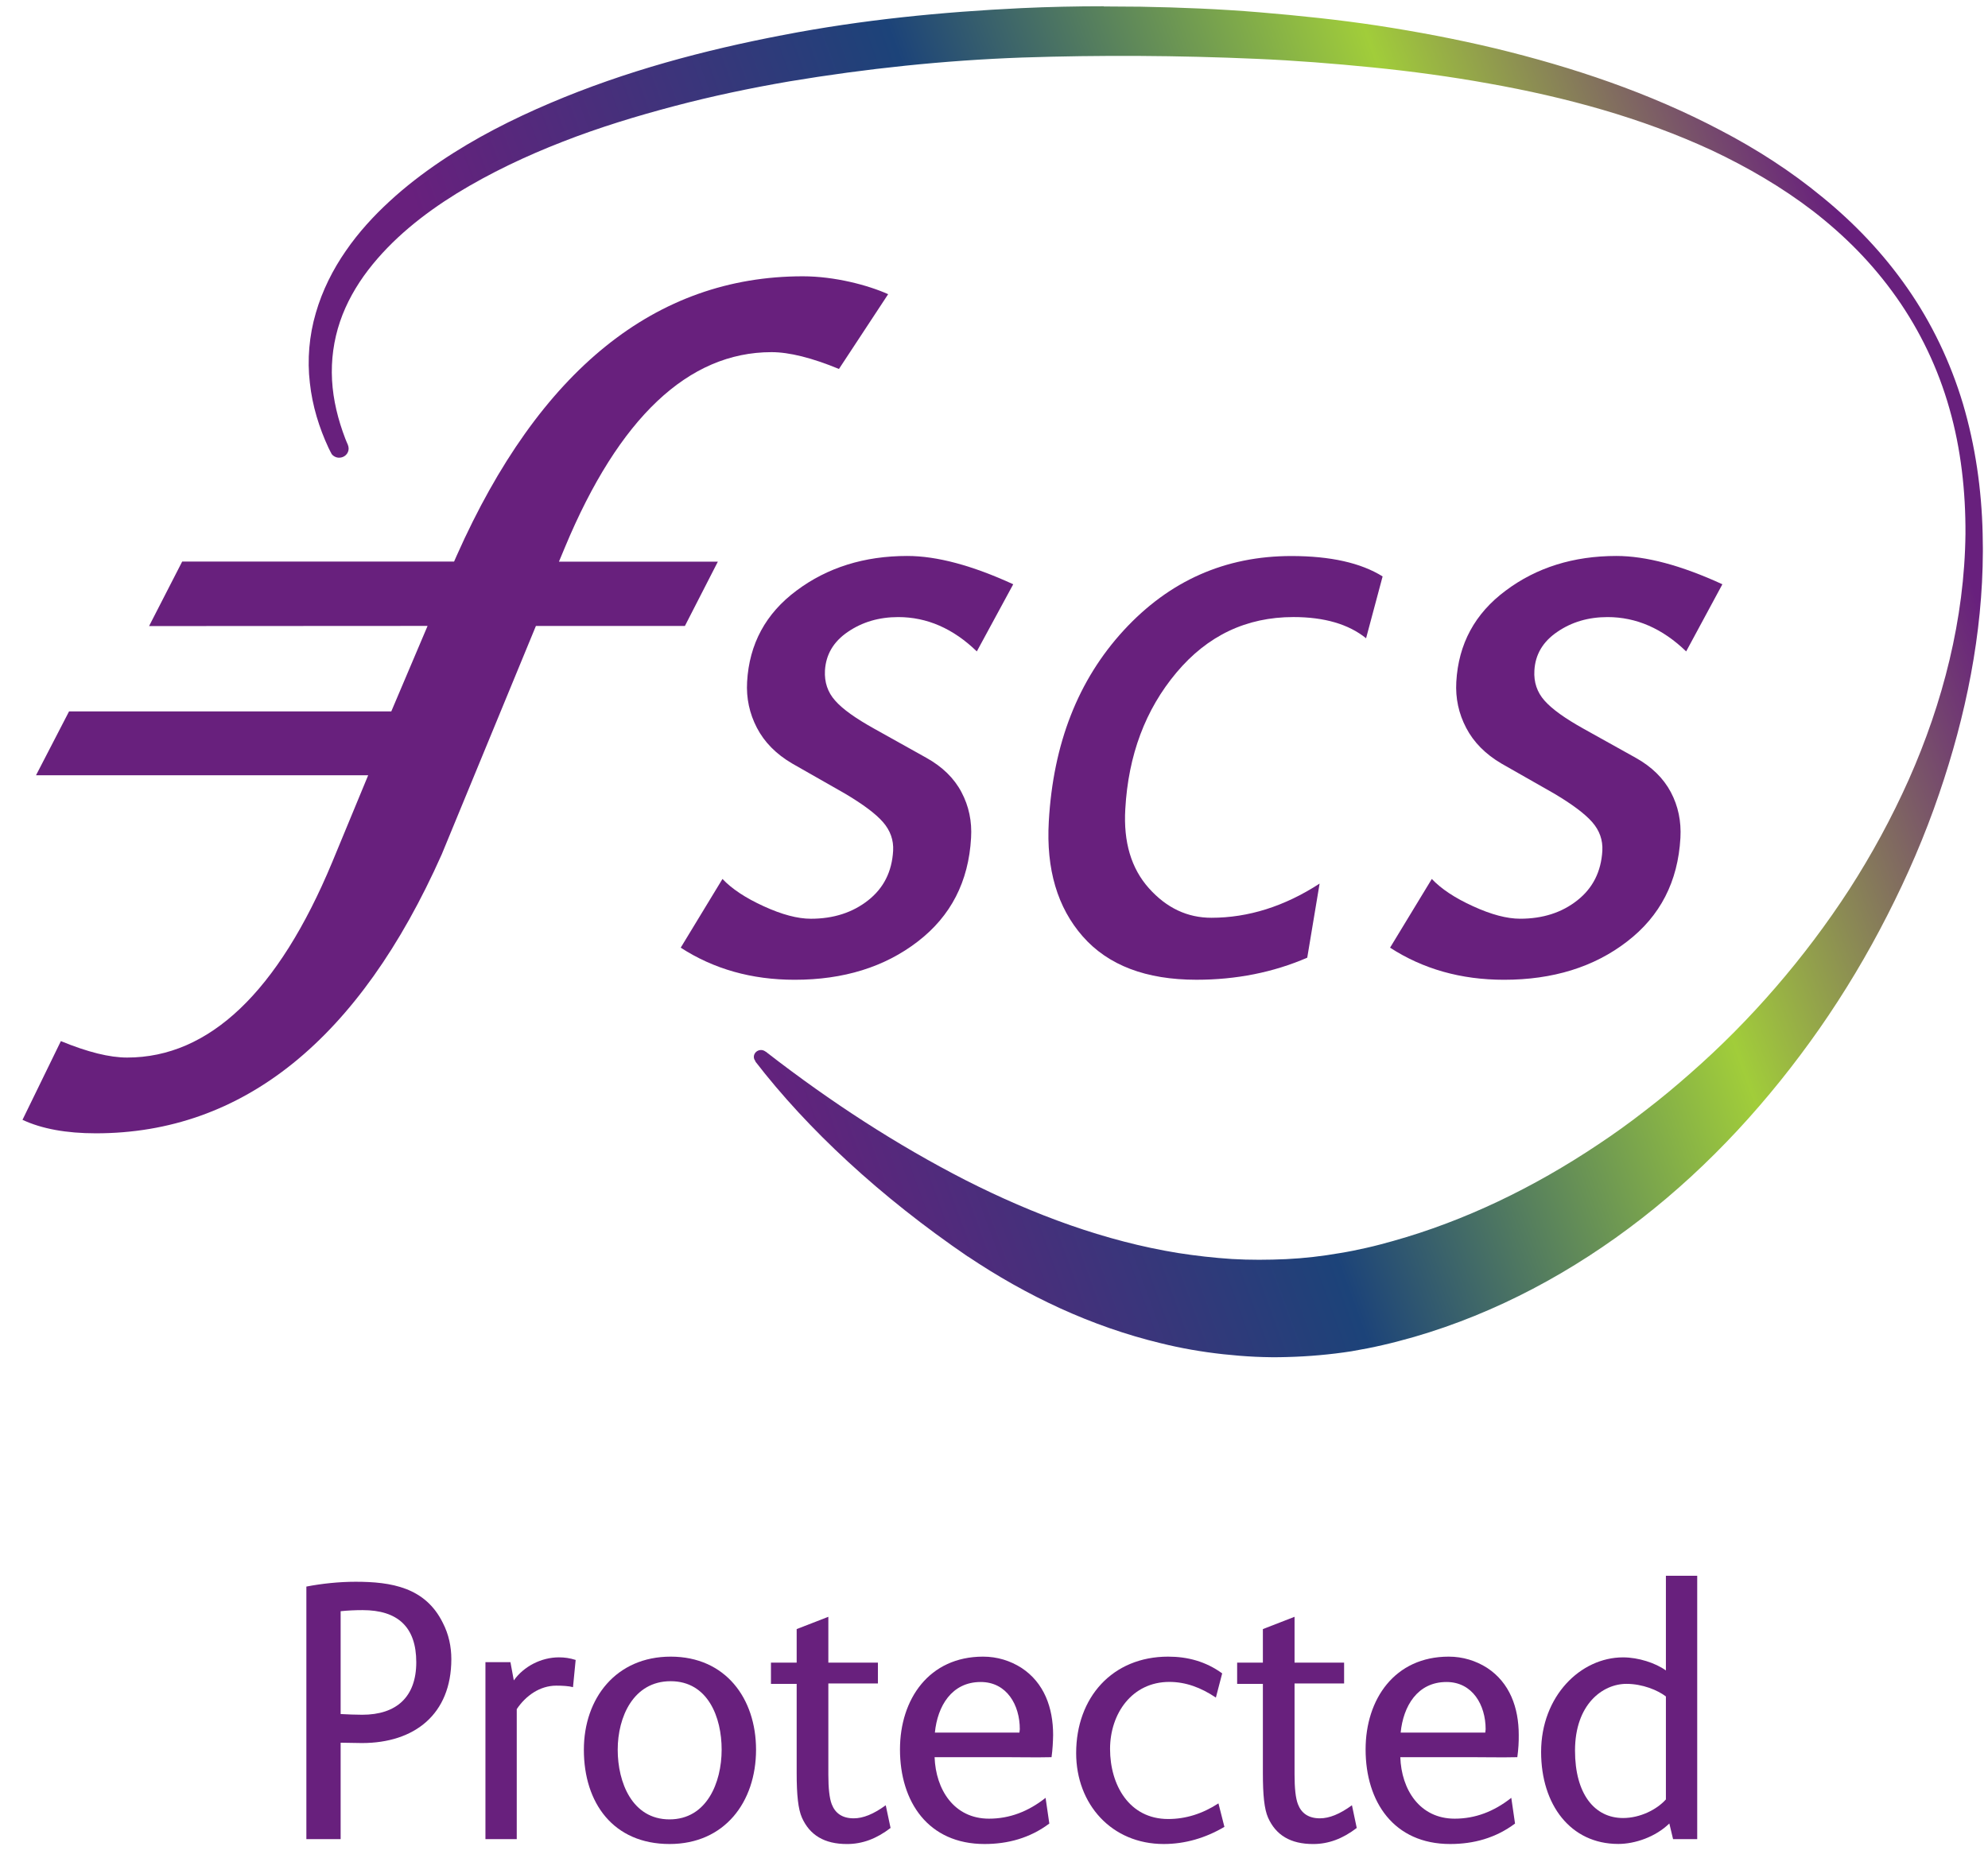<svg width="92" height="86" viewBox="0 0 92 86" fill="none" xmlns="http://www.w3.org/2000/svg">
<path d="M16.748 80.681C16.422 80.681 16.093 80.665 15.764 80.665V85.129H14.178V73.438C14.886 73.301 15.694 73.215 16.455 73.215C18.111 73.215 19.68 73.474 20.491 75.113C20.767 75.648 20.887 76.217 20.887 76.802C20.883 79.355 19.178 80.681 16.748 80.681ZM16.781 74.528C16.435 74.528 16.093 74.544 15.764 74.578V79.338C16.093 79.355 16.435 79.371 16.764 79.371C18.35 79.371 19.264 78.544 19.264 76.941C19.264 75.302 18.4 74.528 16.781 74.528Z" fill="#68207D"/>
<path d="M26.517 78.094C26.328 78.04 26.019 78.024 25.743 78.024C24.985 78.024 24.33 78.489 23.914 79.111V85.128H22.465V76.937H23.622L23.778 77.781C24.244 77.126 25.055 76.714 25.866 76.714C26.125 76.714 26.364 76.747 26.64 76.834L26.517 78.094Z" fill="#68207D"/>
<path d="M30.986 85.354C28.383 85.354 27.02 83.456 27.02 80.993C27.02 78.596 28.519 76.681 31.039 76.681C33.572 76.681 34.988 78.612 34.988 80.993C34.985 83.406 33.536 85.354 30.986 85.354ZM31.036 77.818C29.311 77.818 28.586 79.473 28.586 80.989C28.586 82.505 29.257 84.214 30.983 84.214C32.708 84.214 33.396 82.508 33.396 80.989C33.399 79.49 32.761 77.818 31.036 77.818Z" fill="#68207D"/>
<path d="M39.198 85.355C38.148 85.355 37.473 84.943 37.111 84.132C36.938 83.736 36.868 83.098 36.868 82.064V77.942H35.678V76.958H36.868V75.406L38.334 74.837V76.958H40.628V77.922H38.334V82.147C38.334 82.769 38.384 83.234 38.49 83.51C38.647 83.922 38.972 84.165 39.508 84.165C39.94 84.165 40.422 83.975 40.99 83.56L41.213 84.611C40.561 85.112 39.907 85.355 39.198 85.355Z" fill="#68207D"/>
<path d="M48.663 81.335C47.938 81.352 47.25 81.335 46.579 81.335H43.251C43.304 82.834 44.149 84.181 45.768 84.181C46.715 84.181 47.58 83.855 48.387 83.217L48.56 84.407C47.663 85.078 46.645 85.354 45.562 85.354C42.959 85.354 41.649 83.406 41.649 80.976C41.649 78.649 42.995 76.681 45.495 76.681C46.15 76.681 46.755 76.871 47.27 77.2C48.321 77.888 48.736 79.045 48.736 80.305C48.73 80.63 48.713 80.973 48.663 81.335ZM45.385 77.855C44.039 77.855 43.384 78.975 43.264 80.198H47.177C47.177 80.145 47.194 80.095 47.194 80.042C47.197 78.922 46.592 77.855 45.385 77.855Z" fill="#68207D"/>
<path d="M53.854 85.354C51.441 85.354 49.802 83.509 49.802 81.146C49.802 78.576 51.474 76.681 54.06 76.681C54.958 76.681 55.802 76.904 56.56 77.456L56.268 78.576C55.576 78.111 54.871 77.851 54.114 77.851C52.388 77.851 51.371 79.317 51.371 80.956C51.371 82.612 52.249 84.197 54.06 84.197C54.871 84.197 55.646 83.955 56.387 83.473L56.663 84.56C55.786 85.078 54.838 85.354 53.854 85.354Z" fill="#68207D"/>
<path d="M60.77 85.355C59.719 85.355 59.044 84.943 58.682 84.132C58.509 83.736 58.443 83.098 58.443 82.064V77.942H57.252V76.958H58.443V75.406L59.909 74.837V76.958H62.202V77.922H59.909V82.147C59.909 82.769 59.958 83.234 60.065 83.51C60.221 83.922 60.547 84.165 61.082 84.165C61.514 84.165 61.996 83.975 62.565 83.56L62.787 84.611C62.133 85.112 61.478 85.355 60.77 85.355Z" fill="#68207D"/>
<path d="M70.218 81.335C69.493 81.352 68.805 81.335 68.13 81.335H64.803C64.853 82.834 65.7 84.181 67.319 84.181C68.267 84.181 69.131 83.855 69.939 83.217L70.112 84.407C69.214 85.078 68.197 85.354 67.11 85.354C64.507 85.354 63.197 83.406 63.197 80.976C63.197 78.649 64.543 76.681 67.043 76.681C67.698 76.681 68.303 76.871 68.819 77.2C69.869 77.888 70.284 79.045 70.284 80.305C70.288 80.63 70.268 80.973 70.218 81.335ZM66.94 77.855C65.594 77.855 64.939 78.975 64.819 80.198H68.735C68.735 80.145 68.752 80.095 68.752 80.042C68.752 78.922 68.147 77.855 66.94 77.855Z" fill="#68207D"/>
<path d="M77.426 85.128L77.253 84.404C76.615 85.025 75.668 85.351 74.89 85.351C72.682 85.351 71.319 83.539 71.319 81.093C71.319 78.506 73.148 76.715 75.112 76.715C75.82 76.715 76.612 76.974 77.094 77.32V72.938H78.543V85.128H77.426ZM77.097 78.526C76.718 78.234 76.01 77.941 75.269 77.941C74.165 77.941 72.888 78.889 72.888 81.029C72.888 83.031 73.786 84.151 75.112 84.151C75.907 84.151 76.681 83.755 77.094 83.29V78.526H77.097Z" fill="#68207D"/>
<path d="M1.041 51.833C1.926 52.249 3.069 52.458 4.436 52.458C11.244 52.458 16.629 48.113 20.442 39.547L24.8 28.975H31.695L33.221 25.997H25.867L26.146 25.328C28.64 19.338 31.858 16.3 35.704 16.3C36.525 16.3 37.575 16.562 38.825 17.078L41.102 13.617C40.168 13.198 38.626 12.789 37.153 12.789C30.342 12.789 24.956 17.134 21.14 25.707L21.014 25.993H8.431L6.899 28.979L19.787 28.972L18.108 32.928H3.196L1.666 35.886H17.038L15.369 39.919C12.873 45.913 9.681 48.951 5.885 48.951C5.071 48.951 4.063 48.702 2.817 48.19L1.041 51.833Z" fill="#68207D"/>
<path d="M78.032 30.152C76.935 29.092 75.722 28.563 74.395 28.563C73.511 28.563 72.737 28.789 72.072 29.245C71.403 29.697 71.048 30.295 71.008 31.037C70.975 31.578 71.134 32.044 71.477 32.429C71.822 32.822 72.427 33.254 73.292 33.736L75.695 35.075C76.436 35.488 76.978 36.02 77.321 36.664C77.663 37.309 77.809 38.017 77.766 38.782C77.653 40.807 76.829 42.406 75.296 43.582C73.767 44.763 71.862 45.351 69.602 45.351C67.611 45.351 65.852 44.852 64.329 43.865L66.261 40.684C66.693 41.142 67.328 41.565 68.169 41.947C69.01 42.333 69.735 42.525 70.35 42.525C71.4 42.525 72.284 42.239 72.996 41.674C73.711 41.109 74.096 40.348 74.153 39.38C74.179 38.885 74.026 38.446 73.687 38.057C73.348 37.669 72.753 37.223 71.899 36.718L69.482 35.342C68.741 34.906 68.196 34.354 67.85 33.689C67.504 33.028 67.351 32.316 67.394 31.562C67.494 29.806 68.252 28.397 69.682 27.337C71.104 26.27 72.816 25.734 74.801 25.734C76.177 25.734 77.813 26.173 79.708 27.044L78.032 30.152Z" fill="#68207D"/>
<path d="M63.219 29.543C62.405 28.888 61.284 28.562 59.855 28.562C57.681 28.562 55.879 29.42 54.443 31.132C53.004 32.847 52.216 34.952 52.076 37.448C51.986 38.981 52.352 40.201 53.17 41.115C53.987 42.029 54.952 42.481 56.059 42.481C57.771 42.481 59.443 41.953 61.068 40.899L60.496 44.329C58.917 45.011 57.209 45.35 55.37 45.35C53.037 45.35 51.282 44.682 50.108 43.345C48.935 42.009 48.409 40.234 48.536 38.023C48.739 34.42 49.892 31.474 52.003 29.177C54.114 26.884 56.697 25.737 59.762 25.737C61.574 25.737 62.983 26.056 63.984 26.681L63.219 29.543Z" fill="#68207D"/>
<path d="M45.205 30.152C44.111 29.092 42.898 28.563 41.568 28.563C40.684 28.563 39.909 28.79 39.241 29.245C38.573 29.697 38.221 30.295 38.177 31.037C38.148 31.578 38.304 32.044 38.65 32.43C38.992 32.822 39.6 33.254 40.468 33.736L42.868 35.076C43.609 35.488 44.154 36.02 44.494 36.665C44.836 37.31 44.986 38.018 44.939 38.782C44.826 40.807 44.002 42.406 42.469 43.583C40.937 44.763 39.038 45.351 36.775 45.351C34.783 45.351 33.025 44.852 31.502 43.865L33.434 40.684C33.866 41.142 34.504 41.565 35.342 41.947C36.183 42.333 36.911 42.526 37.526 42.526C38.573 42.526 39.457 42.24 40.175 41.674C40.893 41.109 41.276 40.348 41.332 39.381C41.359 38.885 41.203 38.447 40.867 38.058C40.531 37.669 39.933 37.223 39.078 36.718L36.662 35.342C35.917 34.906 35.375 34.354 35.029 33.69C34.684 33.028 34.531 32.316 34.574 31.562C34.674 29.807 35.435 28.397 36.861 27.337C38.287 26.27 39.996 25.734 41.984 25.734C43.36 25.734 44.992 26.173 46.89 27.044L45.205 30.152Z" fill="#68207D"/>
<path d="M51.082 0.29C49.812 0.29 48.542 0.317 47.269 0.376C43.586 0.553 39.899 0.915 36.246 1.62C32.596 2.318 28.962 3.282 25.462 4.771C23.713 5.516 21.995 6.383 20.372 7.48C19.561 8.029 18.773 8.631 18.035 9.312C17.297 9.99 16.599 10.748 16.004 11.613C15.409 12.47 14.917 13.441 14.615 14.488C14.309 15.532 14.213 16.652 14.339 17.719C14.455 18.79 14.771 19.8 15.2 20.724C15.246 20.824 15.3 20.921 15.349 21.017C15.429 21.12 15.556 21.186 15.695 21.186C15.938 21.186 16.134 20.997 16.134 20.764C16.134 20.704 16.121 20.651 16.101 20.598L16.104 20.601C16.064 20.505 16.018 20.409 15.981 20.309C15.645 19.434 15.416 18.517 15.366 17.59C15.316 16.665 15.443 15.748 15.735 14.887C16.027 14.026 16.483 13.225 17.035 12.503C18.145 11.057 19.598 9.904 21.14 8.95C22.693 7.999 24.345 7.218 26.037 6.56C27.729 5.898 29.468 5.369 31.22 4.907C32.971 4.445 34.747 4.073 36.529 3.767C40.099 3.172 43.699 2.793 47.306 2.663C50.909 2.544 54.539 2.564 58.143 2.723C59.948 2.8 61.747 2.943 63.538 3.122C65.33 3.302 67.119 3.544 68.891 3.864C72.434 4.495 75.941 5.439 79.232 6.965C80.871 7.74 82.454 8.657 83.91 9.774C84.634 10.336 85.329 10.948 85.977 11.613C86.626 12.281 87.224 12.999 87.766 13.767C88.85 15.306 89.691 17.051 90.216 18.916C90.748 20.774 90.967 22.752 90.957 24.71C90.914 28.649 89.907 32.545 88.334 36.086C87.543 37.858 86.619 39.556 85.585 41.162C84.545 42.764 83.401 44.28 82.174 45.7C80.948 47.119 79.638 48.442 78.258 49.652C77.57 50.261 76.869 50.846 76.147 51.398C75.433 51.956 74.698 52.485 73.95 52.98C70.968 54.975 67.777 56.514 64.472 57.441L63.861 57.607C63.685 57.654 63.399 57.724 63.233 57.76C62.824 57.853 62.415 57.937 62.002 58.003C61.181 58.146 60.35 58.242 59.519 58.282C58.685 58.319 57.85 58.325 57.013 58.276C56.175 58.222 55.337 58.126 54.503 57.996C51.159 57.451 47.854 56.238 44.67 54.619C41.512 53 38.457 51.019 35.501 48.728L35.471 48.698L35.468 48.702C35.451 48.688 35.438 48.678 35.422 48.668C35.425 48.672 35.425 48.675 35.428 48.678C35.372 48.632 35.298 48.602 35.219 48.602C35.036 48.602 34.886 48.745 34.886 48.921C34.886 48.998 34.916 49.064 34.963 49.12L34.953 49.13C37.37 52.265 40.727 55.39 44.803 58.172L44.783 58.153C47.499 59.978 50.501 61.4 53.722 62.175C54.669 62.411 55.636 62.577 56.617 62.684C57.594 62.79 58.582 62.846 59.572 62.813C60.563 62.787 61.557 62.7 62.541 62.547C63.033 62.464 63.525 62.368 64.01 62.255C64.29 62.188 64.453 62.152 64.722 62.079L65.443 61.882C69.24 60.782 72.803 58.864 75.965 56.404C79.133 53.944 81.885 50.926 84.209 47.601C85.369 45.936 86.416 44.184 87.34 42.369C88.268 40.554 89.082 38.675 89.74 36.737C90.974 33.137 91.752 29.334 91.762 25.525V25.382C91.762 25.152 91.758 24.923 91.752 24.694C91.705 22.652 91.413 20.628 90.841 18.69C90.262 16.759 89.391 14.943 88.271 13.338C87.154 11.729 85.811 10.326 84.338 9.126C82.873 7.916 81.277 6.895 79.621 6.031C76.31 4.286 72.773 3.106 69.19 2.238C67.395 1.809 65.583 1.467 63.764 1.187C61.946 0.912 60.114 0.722 58.283 0.569C56.451 0.416 54.613 0.343 52.778 0.31C52.282 0.303 51.79 0.3 51.295 0.3H51.082V0.29Z" fill="url(#paint0_linear_267_4648)"/>
<defs>
<linearGradient id="paint0_linear_267_4648" x1="22.748" y1="41.59" x2="90.279" y2="17.011" gradientUnits="userSpaceOnUse">
<stop offset="0.106" stop-color="#68207D"/>
<stop offset="0.432" stop-color="#1C4379"/>
<stop offset="0.72" stop-color="#A1CD3A"/>
<stop offset="0.965" stop-color="#68207D"/>
</linearGradient>
</defs>
</svg>
